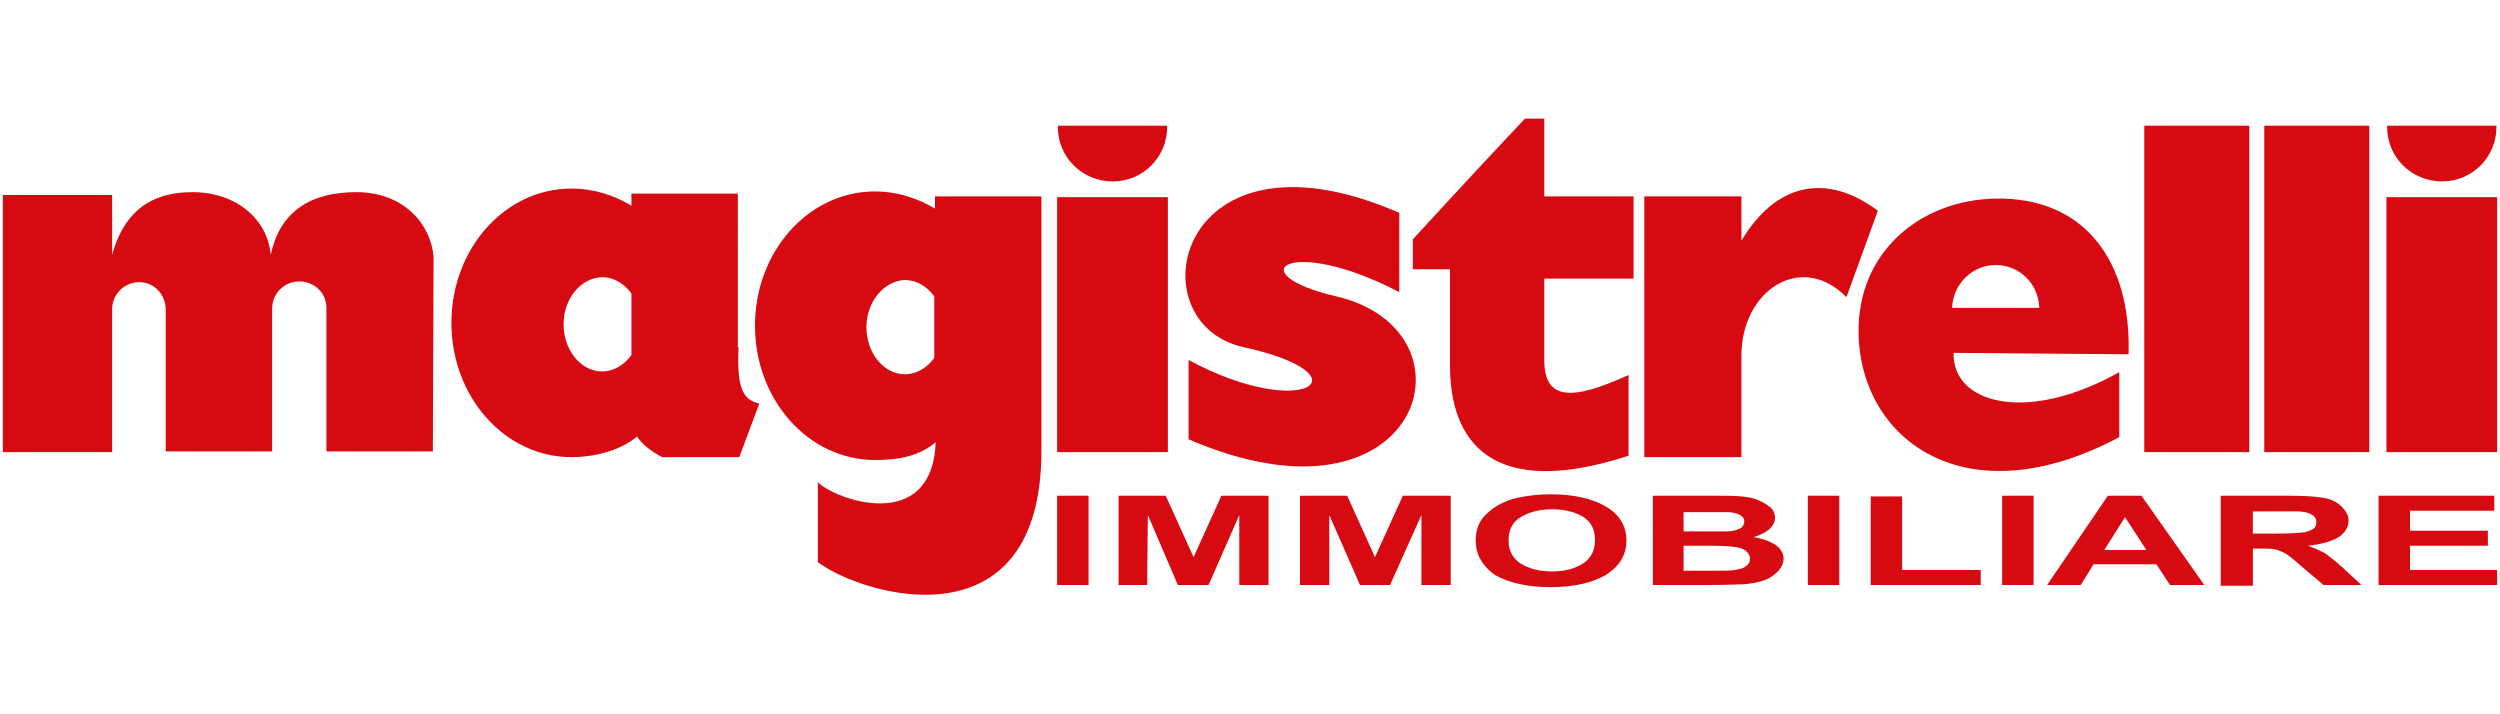 <?xml version="1.0" encoding="utf-8"?>
<!-- Generator: Adobe Illustrator 27.9.0, SVG Export Plug-In . SVG Version: 6.00 Build 0)  -->
<svg version="1.1" id="Livello_1" xmlns="http://www.w3.org/2000/svg" xmlns:xlink="http://www.w3.org/1999/xlink" x="0px" y="0px"
	 viewBox="0 0 350 100" style="enable-background:new 0 0 350 100;" xml:space="preserve">
<style type="text/css">
	.st0{fill:#D70911;}
	.st1{fill-rule:evenodd;clip-rule:evenodd;fill:#D70911;}
</style>
<g>
	<rect x="148" y="69.4" class="st0" width="4.4" height="12.5"/>
	<polyline class="st1" points="156.6,81.9 156.6,69.4 163.2,69.4 167.1,78 171,69.4 177.6,69.4 177.6,81.9 173.5,81.9 173.5,72.1 
		169.2,81.9 164.9,81.9 160.7,72.1 160.6,81.9 156.6,81.9 	"/>
	<polyline class="st1" points="182,81.9 182,69.4 188.6,69.4 192.5,78 196.4,69.4 203.1,69.4 203.1,81.9 199,81.9 199,72.1 
		194.6,81.9 190.4,81.9 186.1,72.1 186.1,81.9 182,81.9 	"/>
	<path class="st1" d="M206.6,75.7c0-1.3,0.3-2.3,1-3.2c0.5-0.6,1.2-1.2,2-1.7c0.9-0.5,1.8-0.9,2.8-1.1c1.4-0.3,2.9-0.5,4.7-0.5
		c3.2,0,5.8,0.6,7.7,1.7c1.9,1.1,2.9,2.7,2.9,4.8c0,2-1,3.6-2.9,4.8c-1.9,1.1-4.5,1.7-7.7,1.7c-3.3,0-5.8-0.6-7.8-1.7
		C207.6,79.3,206.6,77.7,206.6,75.7 M211.2,75.7c0,1.4,0.6,2.5,1.7,3.2c1.1,0.7,2.6,1.1,4.4,1.1c1.8,0,3.2-0.4,4.3-1.1
		c1.1-0.7,1.7-1.8,1.7-3.3c0-1.4-0.5-2.5-1.6-3.2c-1.1-0.7-2.6-1.1-4.4-1.1c-1.8,0-3.3,0.4-4.4,1.1
		C211.7,73.1,211.2,74.2,211.2,75.7z"/>
	<path class="st1" d="M231.2,69.4h8.7c1.7,0,3,0,3.9,0.1c0.9,0.1,1.6,0.2,2.3,0.5c0.7,0.3,1.2,0.6,1.7,1c0.5,0.4,0.7,0.9,0.7,1.5
		c0,0.6-0.3,1.1-0.8,1.6c-0.6,0.5-1.3,0.8-2.2,1.1c1.3,0.2,2.3,0.6,3.1,1.1c0.7,0.5,1.1,1.2,1.1,1.9c0,0.6-0.2,1.1-0.7,1.7
		c-0.5,0.5-1.1,1-1.9,1.3c-0.8,0.3-1.8,0.5-3,0.6c-0.7,0-2.5,0.1-5.3,0.1h-7.4V69.4 M235.7,71.5v2.9h2.9c1.7,0,2.8,0,3.2,0
		c0.8,0,1.3-0.2,1.8-0.4c0.4-0.2,0.6-0.6,0.6-1c0-0.4-0.2-0.7-0.6-0.9c-0.4-0.2-0.9-0.4-1.7-0.4c-0.4,0-1.7,0-3.8,0H235.7z
		 M235.7,76.5v3.4h4.1c1.6,0,2.6,0,3-0.1c0.7-0.1,1.2-0.2,1.6-0.5c0.4-0.3,0.6-0.6,0.6-1.1c0-0.4-0.2-0.7-0.5-1
		c-0.3-0.3-0.8-0.5-1.4-0.6c-0.6-0.1-1.9-0.2-3.9-0.2H235.7z"/>
	<rect x="253.1" y="69.4" class="st0" width="4.4" height="12.5"/>
	<polyline class="st1" points="261.9,81.9 261.9,69.5 266.3,69.5 266.3,79.8 277.3,79.8 277.3,81.9 261.9,81.9 	"/>
	<rect x="280.3" y="69.4" class="st0" width="4.4" height="12.5"/>
	<path class="st1" d="M308.6,81.9h-4.8l-1.9-2.9h-8.8l-1.8,2.9h-4.7l8.5-12.5h4.7L308.6,81.9 M300.5,77l-3-4.6l-2.9,4.6H300.5z"/>
	<path class="st1" d="M310.9,81.9V69.4h9.3c2.3,0,4,0.1,5.1,0.3c1.1,0.2,1.9,0.6,2.5,1.2c0.6,0.6,1,1.2,1,2c0,0.9-0.5,1.7-1.4,2.3
		c-1,0.6-2.4,1-4.3,1.2c0.9,0.3,1.7,0.7,2.3,1c0.6,0.4,1.5,1.1,2.5,2l2.7,2.5h-5.3l-3.2-2.7c-1.1-1-1.9-1.6-2.3-1.8
		c-0.4-0.2-0.9-0.4-1.3-0.5c-0.5-0.1-1.2-0.1-2.2-0.1h-0.9v5.2H310.9 M315.4,74.7h3.3c2.1,0,3.4-0.1,4-0.2c0.5-0.1,0.9-0.3,1.2-0.5
		c0.3-0.2,0.4-0.6,0.4-0.9c0-0.4-0.2-0.8-0.6-1c-0.4-0.3-0.9-0.4-1.7-0.5c-0.4,0-1.4,0-3.2,0h-3.4V74.7z"/>
	<polyline class="st1" points="333,81.9 333,69.4 349.2,69.4 349.2,71.5 337.4,71.5 337.4,74.3 348.3,74.3 348.3,76.4 337.4,76.4 
		337.4,79.8 349.6,79.8 349.6,81.9 333,81.9 	"/>
	<path class="st0" d="M60.6,63.2H45.7V43.1c0-2.1-1.7-3.7-3.8-3.7c-2.1,0-3.8,1.7-3.8,3.8l0,20H23.2V43.2c-0.1-2.1-1.7-3.7-3.7-3.7
		c-2.1,0-3.8,1.7-3.8,3.8v20H0.4V27.3h15.3v8.4c1.5-5.6,5-8.8,11.2-8.8c6.3,0,10.6,3.9,11,8.8c1.3-6.2,5.7-8.8,12-8.8
		c6.3,0,10.3,4.1,10.8,9L60.6,63.2"/>
	<path class="st1" d="M78.9,45.4c0,3.6,2.4,6.6,5.4,6.6c1.6,0,3.1-0.9,4.1-2.3v-8.6c-1-1.4-2.5-2.3-4.1-2.3
		C81.3,38.9,78.9,41.8,78.9,45.4 M103.4,48.6c-0.3,5.9,0.7,7.4,2.9,7.9l-2.8,7.5H92.7c-1.7-0.9-2.9-1.9-3.5-2.9
		C86.7,63.2,83,64,80,64c-9.3,0-16.8-8.4-16.8-18.8c0-10.4,7.5-18.8,16.8-18.8c3.1,0,5.9,0.9,8.4,2.4v-1.7h14.9V48.6z"/>
	<path class="st0" d="M121.3,45.8c0,3.6,2.4,6.6,5.4,6.6c1.6,0,3.1-0.9,4.1-2.3v-8.6c-1-1.4-2.5-2.3-4.1-2.3
		C123.8,39.3,121.3,42.2,121.3,45.8 M131,61.9c-2.5,2.1-5.5,2.5-8.5,2.5c-9.3,0-16.8-8.4-16.8-18.8c0-10.4,7.5-18.8,16.8-18.8
		c3,0,5.9,0.9,8.4,2.4v-1.7h14.9v35.6c0,27.6-24.9,20.4-31.3,15.6V67.5C116.8,69.9,130.5,74.9,131,61.9z"/>
	<rect x="148" y="27.6" class="st0" width="15.5" height="35.7"/>
	<path class="st0" d="M148.1,17.8v-0.2l15.3,0l0,0.2c0,4.2-3.4,7.6-7.6,7.6C151.5,25.4,148.1,22,148.1,17.8"/>
	<path class="st1" d="M203,51.2c0,10.4,5.6,18.9,25,12.6l0-11.3c-8.1,3.7-11.8,3.5-11.8-2.1V39h12.5l0-11.5h-12.5l0-10.9h-2.7
		c-8.3,8.8-13,14-15.7,16.9v4.2l5.2,0V51.2"/>
	<path class="st1" d="M258.5,41.6c-6.3-6.4-14.7-1-14.7,8.2V64h-13.6V27.5h13.6v6.2c4.9-8.2,12-9.5,19.1-4.2L258.5,41.6"/>
	<path class="st0" d="M279.4,37.1c-3.3,0-6,2.7-6.1,6c6,0,10,0,12.2,0C285.4,39.7,282.7,37.1,279.4,37.1 M273.5,49.4
		c-0.2,7.1,10.2,10,23.2,2.7v9.1c-21.4,11.4-36.2,0.5-36.5-14.5c-0.2-11.4,8.6-18.7,19.2-18.9c12.4-0.2,19,8.7,18.6,21.8L273.5,49.4
		z"/>
	<rect x="300.2" y="17.6" class="st0" width="14.7" height="45.7"/>
	<rect x="317" y="17.6" class="st0" width="14.7" height="45.7"/>
	<rect x="334.1" y="27.6" class="st0" width="15.5" height="35.7"/>
	<path class="st0" d="M334.2,17.8l0-0.2l15.3,0v0.2c0,4.2-3.4,7.6-7.6,7.6C337.6,25.4,334.2,22,334.2,17.8"/>
	<path class="st1" d="M195.9,40.9c-15.5-8.1-22.6-2.6-8.8,0.6c20.6,4.8,11.9,34.1-20.7,20V50.4c16.1,8.7,25.4,2.1,7.7-1.8
		c-15.4-3.4-9.4-32.4,21.8-18.8L195.9,40.9"/>
</g>
</svg>
